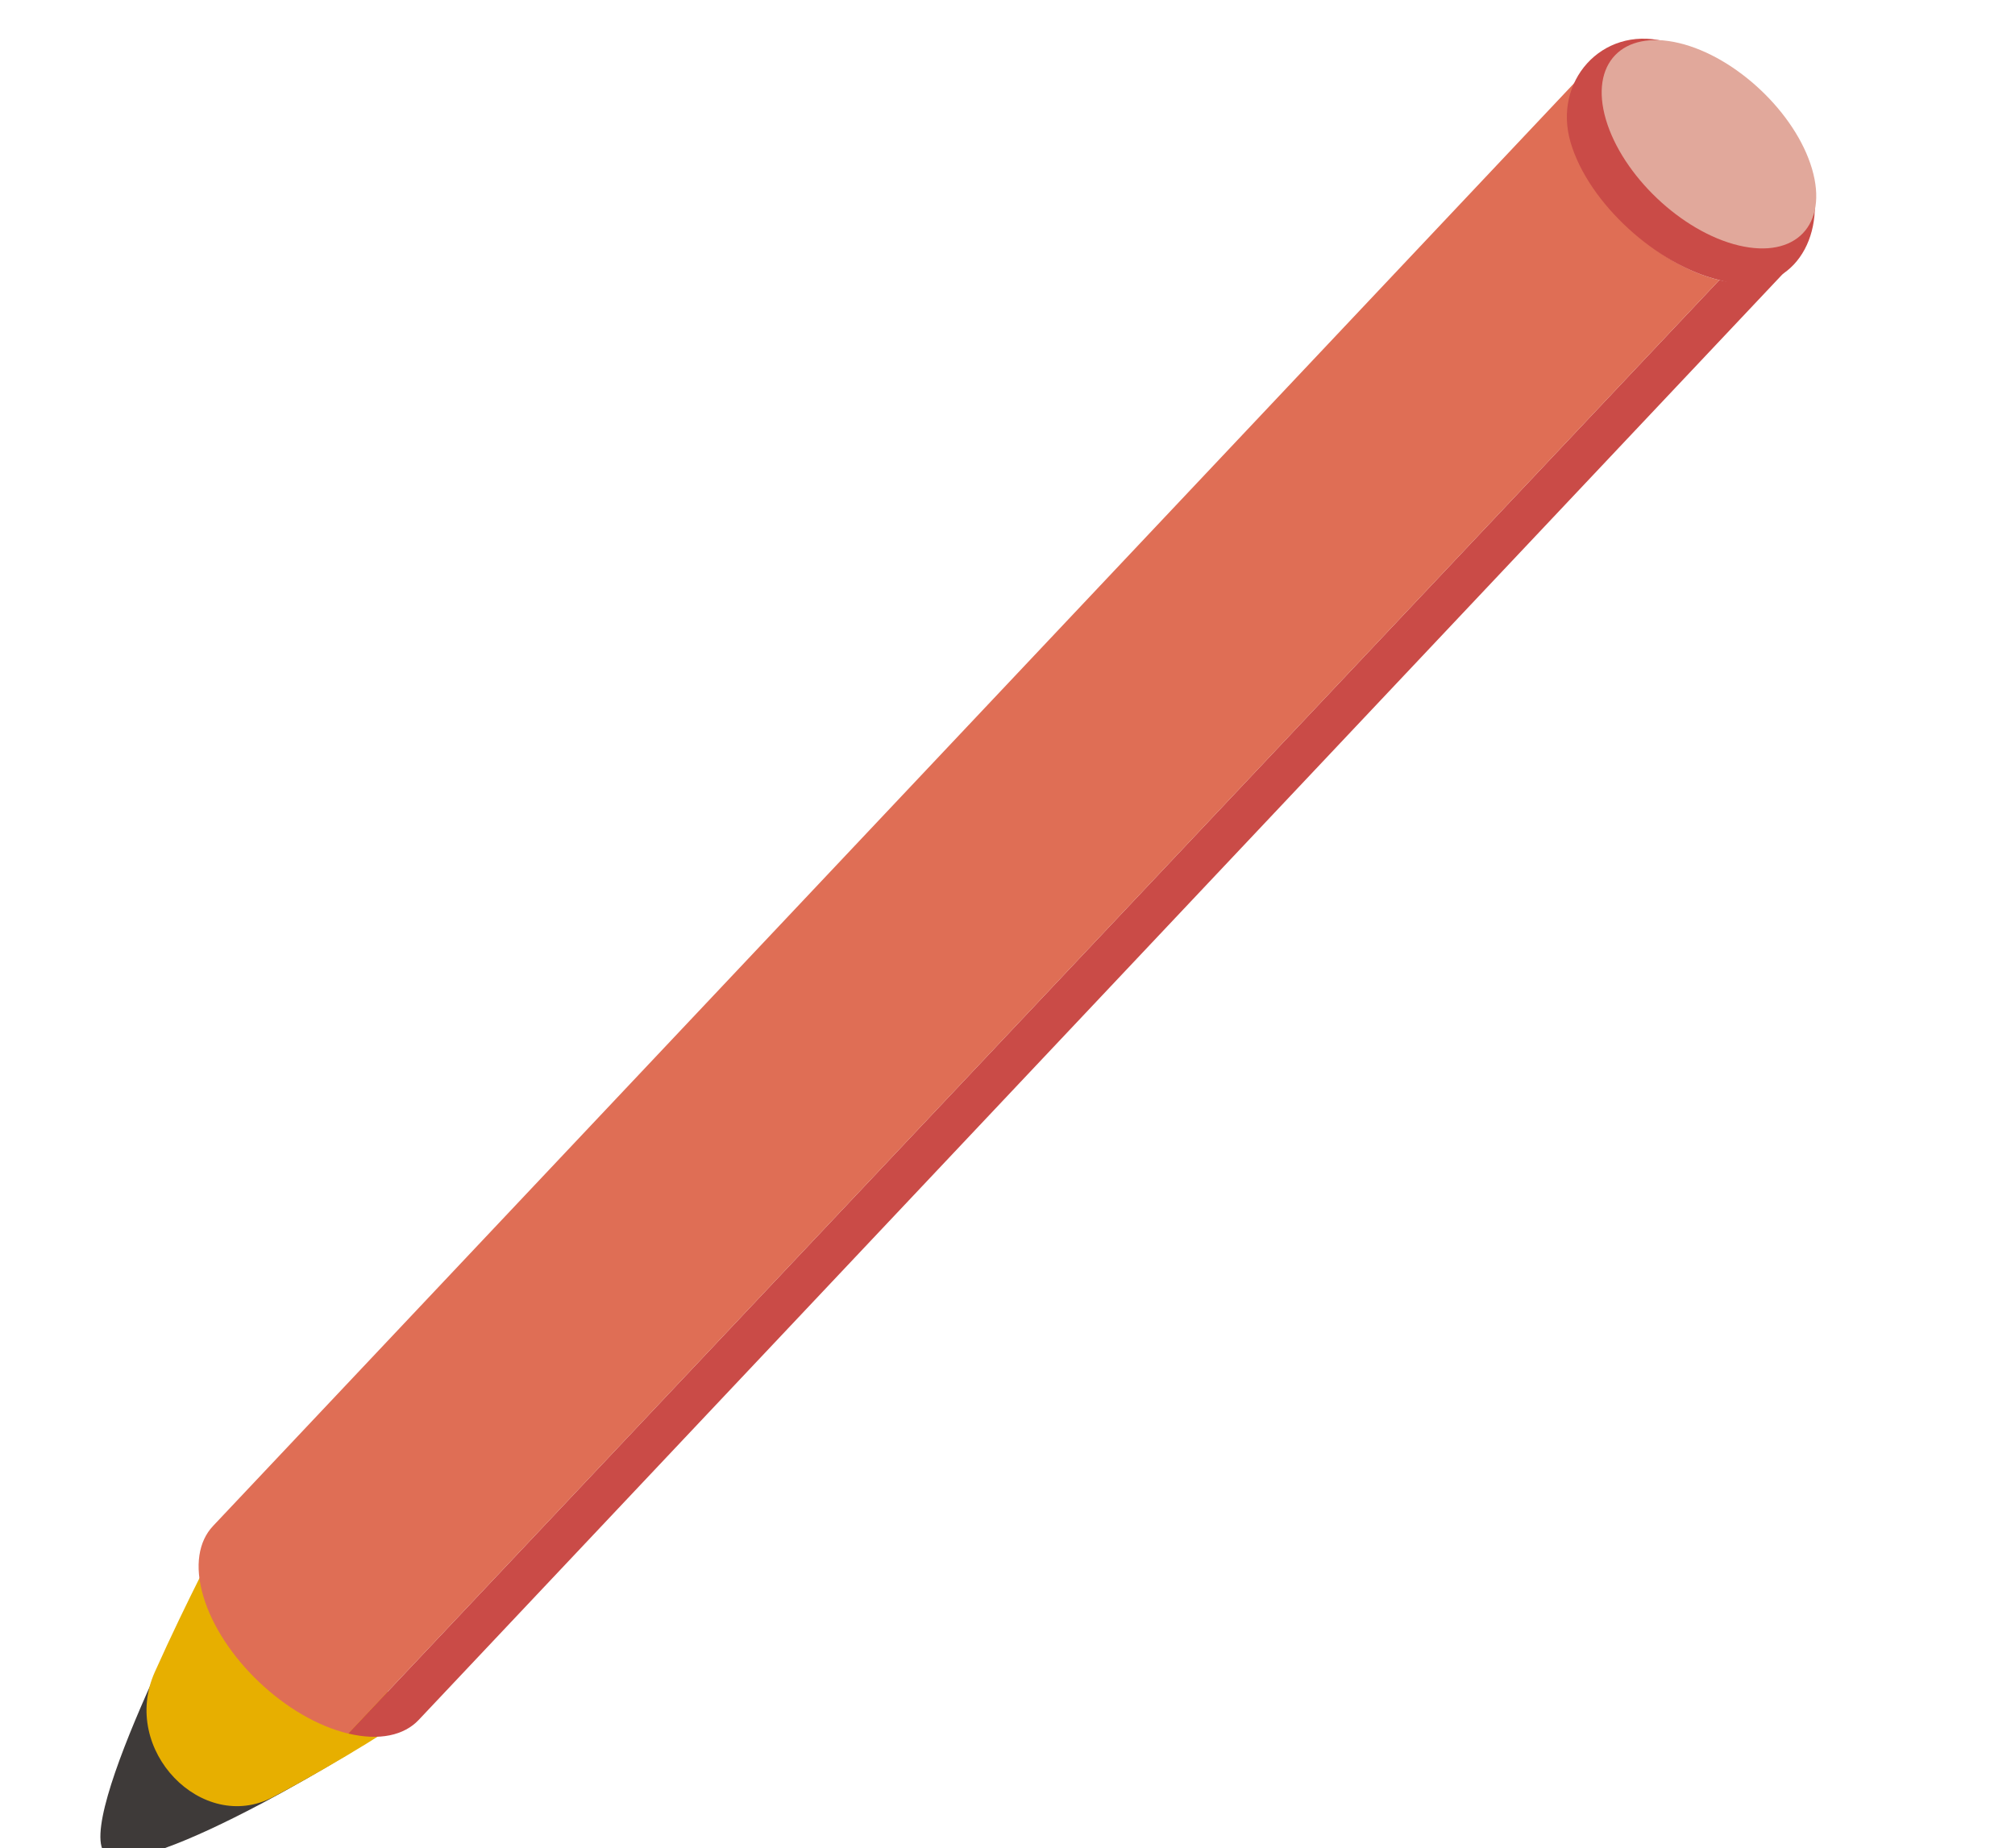 <svg xmlns="http://www.w3.org/2000/svg" width="376.797" height="345.659" viewBox="0 0 376.797 345.659">
  <g id="グループ_3799" data-name="グループ 3799" transform="matrix(-0.985, 0.174, -0.174, -0.985, 9805.1, 2221.355)">
    <path id="パス_18073" data-name="パス 18073" d="M109.308,33.733c1.784-1.677,50.869-21.03,56.573-14.512S136.326,70.84,136.326,70.84Z" transform="translate(9141.749 3528.043)" fill="#3e3a39"/>
    <path id="パス_18074" data-name="パス 18074" d="M108.116,31.141c.935-.883,14.2-6.371,28.089-10.849,14.173-4.567,26.659,13.615,17.689,26.854C145.552,59.463,136.846,70.6,136.846,70.6Z" transform="translate(9138.86 3532.135)" fill="#e7af00"/>
    <path id="パス_18075" data-name="パス 18075" d="M20.208,246.9l299.7-223.011c3.167-2.355,7.891-2.612,13.423-.209L33.631,246.693c-5.532-2.407-10.26-2.15-13.423.205" transform="translate(8925.819 3538.002)" fill="#ca4b47"/>
    <path id="パス_18076" data-name="パス 18076" d="M341.973,65.081,42.27,288.092c3.119-2.321,4.718-6.683,4.067-12.544-1.318-11.852-11.27-25.3-22.208-30.051l299.7-223.011c10.938,4.755,20.89,18.2,22.208,30.051.654,5.861-.948,10.222-4.067,12.544" transform="translate(8935.321 3539.194)" fill="#df6e55"/>
    <path id="パス_18077" data-name="パス 18077" d="M38.511,88.983c10.938,4.755,21.581,18.329,22.9,30.181,1.315,11.8-9.49,20.376-20.428,15.621C29.993,130.01,18.032,114.724,18.2,102.855c.161-11.575,9.329-19.647,20.315-13.872" transform="translate(8920.94 3695.712)" fill="#ca4b47"/>
    <path id="パス_18078" data-name="パス 18078" d="M34.193,90.4c10.014,4.351,19.123,16.659,20.332,27.507,1.2,10.8-5.957,16.035-15.97,11.684-10.062-4.372-19.171-16.679-20.373-27.477C16.973,91.264,24.131,86.029,34.193,90.4" transform="translate(8920.585 3700.045)" fill="#e1a89b"/>
  </g>
</svg>
